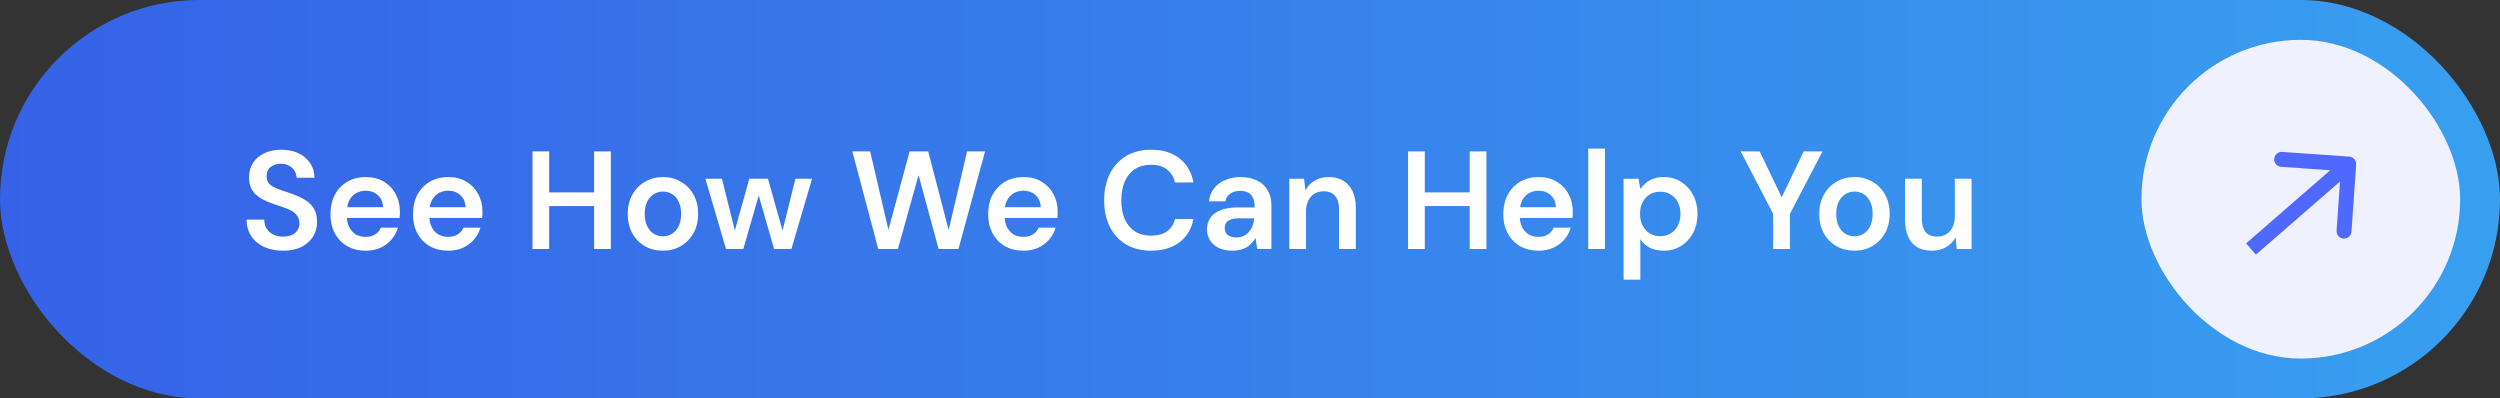 <svg xmlns="http://www.w3.org/2000/svg" width="251" height="40" viewBox="0 0 251 40" fill="none"><rect x="0" y="0" width="251" height="40" fill="#333333" stroke="none"/><rect width="251" height="40" rx="20" fill="url(#paint0_linear_96_674)"></rect><path d="M28.407 25.168C27.698 25.168 27.068 25.042 26.517 24.79C25.966 24.538 25.537 24.179 25.229 23.712C24.921 23.245 24.762 22.69 24.753 22.046H26.531C26.531 22.373 26.606 22.667 26.755 22.928C26.914 23.18 27.128 23.381 27.399 23.53C27.679 23.679 28.015 23.754 28.407 23.754C28.743 23.754 29.032 23.703 29.275 23.6C29.527 23.488 29.718 23.334 29.849 23.138C29.989 22.933 30.059 22.695 30.059 22.424C30.059 22.116 29.984 21.864 29.835 21.668C29.695 21.463 29.499 21.29 29.247 21.15C28.995 21.01 28.706 20.889 28.379 20.786C28.052 20.674 27.707 20.557 27.343 20.436C26.568 20.175 25.985 19.843 25.593 19.442C25.201 19.031 25.005 18.485 25.005 17.804C25.005 17.235 25.14 16.745 25.411 16.334C25.682 15.923 26.06 15.606 26.545 15.382C27.04 15.149 27.609 15.032 28.253 15.032C28.906 15.032 29.476 15.149 29.961 15.382C30.456 15.615 30.843 15.942 31.123 16.362C31.412 16.773 31.562 17.267 31.571 17.846H29.779C29.77 17.603 29.704 17.379 29.583 17.174C29.462 16.959 29.284 16.787 29.051 16.656C28.827 16.516 28.552 16.446 28.225 16.446C27.945 16.437 27.693 16.483 27.469 16.586C27.254 16.679 27.082 16.819 26.951 17.006C26.83 17.183 26.769 17.407 26.769 17.678C26.769 17.939 26.825 18.159 26.937 18.336C27.058 18.504 27.231 18.649 27.455 18.77C27.679 18.882 27.94 18.989 28.239 19.092C28.538 19.195 28.864 19.307 29.219 19.428C29.704 19.587 30.143 19.783 30.535 20.016C30.936 20.24 31.254 20.534 31.487 20.898C31.72 21.262 31.837 21.733 31.837 22.312C31.837 22.816 31.706 23.287 31.445 23.726C31.184 24.155 30.801 24.505 30.297 24.776C29.793 25.037 29.163 25.168 28.407 25.168ZM36.719 25.168C36.019 25.168 35.403 25.019 34.871 24.72C34.339 24.412 33.923 23.983 33.625 23.432C33.326 22.881 33.177 22.247 33.177 21.528C33.177 20.781 33.321 20.128 33.611 19.568C33.909 19.008 34.325 18.569 34.857 18.252C35.398 17.935 36.023 17.776 36.733 17.776C37.423 17.776 38.025 17.93 38.539 18.238C39.052 18.546 39.449 18.961 39.729 19.484C40.009 19.997 40.149 20.576 40.149 21.22C40.149 21.313 40.149 21.416 40.149 21.528C40.149 21.64 40.139 21.757 40.121 21.878H34.381V20.8H38.455C38.436 20.287 38.263 19.885 37.937 19.596C37.61 19.297 37.204 19.148 36.719 19.148C36.373 19.148 36.056 19.227 35.767 19.386C35.477 19.545 35.249 19.783 35.081 20.1C34.913 20.408 34.829 20.8 34.829 21.276V21.682C34.829 22.121 34.908 22.499 35.067 22.816C35.235 23.133 35.459 23.376 35.739 23.544C36.028 23.703 36.35 23.782 36.705 23.782C37.097 23.782 37.419 23.698 37.671 23.53C37.932 23.362 38.123 23.138 38.245 22.858H39.953C39.822 23.297 39.607 23.693 39.309 24.048C39.01 24.393 38.641 24.669 38.203 24.874C37.764 25.07 37.269 25.168 36.719 25.168ZM45.004 25.168C44.304 25.168 43.688 25.019 43.156 24.72C42.624 24.412 42.208 23.983 41.91 23.432C41.611 22.881 41.462 22.247 41.462 21.528C41.462 20.781 41.606 20.128 41.896 19.568C42.194 19.008 42.61 18.569 43.142 18.252C43.683 17.935 44.308 17.776 45.018 17.776C45.708 17.776 46.31 17.93 46.824 18.238C47.337 18.546 47.734 18.961 48.014 19.484C48.294 19.997 48.434 20.576 48.434 21.22C48.434 21.313 48.434 21.416 48.434 21.528C48.434 21.64 48.424 21.757 48.406 21.878H42.666V20.8H46.74C46.721 20.287 46.548 19.885 46.222 19.596C45.895 19.297 45.489 19.148 45.004 19.148C44.658 19.148 44.341 19.227 44.052 19.386C43.762 19.545 43.534 19.783 43.366 20.1C43.198 20.408 43.114 20.8 43.114 21.276V21.682C43.114 22.121 43.193 22.499 43.352 22.816C43.52 23.133 43.744 23.376 44.024 23.544C44.313 23.703 44.635 23.782 44.99 23.782C45.382 23.782 45.704 23.698 45.956 23.53C46.217 23.362 46.408 23.138 46.53 22.858H48.238C48.107 23.297 47.892 23.693 47.594 24.048C47.295 24.393 46.926 24.669 46.488 24.874C46.049 25.07 45.554 25.168 45.004 25.168ZM59.647 25V15.2H61.327V25H59.647ZM53.459 25V15.2H55.139V25H53.459ZM54.887 20.688V19.316H59.969V20.688H54.887ZM66.55 25.168C65.878 25.168 65.272 25.014 64.73 24.706C64.198 24.389 63.778 23.955 63.47 23.404C63.172 22.844 63.022 22.205 63.022 21.486C63.022 20.749 63.176 20.105 63.484 19.554C63.792 18.994 64.212 18.56 64.744 18.252C65.286 17.935 65.892 17.776 66.564 17.776C67.236 17.776 67.838 17.935 68.37 18.252C68.912 18.56 69.332 18.989 69.63 19.54C69.938 20.091 70.092 20.735 70.092 21.472C70.092 22.209 69.938 22.853 69.63 23.404C69.322 23.955 68.898 24.389 68.356 24.706C67.824 25.014 67.222 25.168 66.55 25.168ZM66.55 23.726C66.886 23.726 67.19 23.642 67.46 23.474C67.74 23.306 67.964 23.054 68.132 22.718C68.3 22.382 68.384 21.967 68.384 21.472C68.384 20.977 68.3 20.567 68.132 20.24C67.974 19.904 67.754 19.652 67.474 19.484C67.204 19.316 66.9 19.232 66.564 19.232C66.238 19.232 65.934 19.316 65.654 19.484C65.374 19.652 65.15 19.904 64.982 20.24C64.814 20.567 64.73 20.977 64.73 21.472C64.73 21.967 64.814 22.382 64.982 22.718C65.15 23.054 65.37 23.306 65.64 23.474C65.92 23.642 66.224 23.726 66.55 23.726ZM72.891 25L70.819 17.944H72.485L73.927 23.74L73.619 23.726L75.229 17.944H77.105L78.729 23.726H78.421L79.863 17.944H81.529L79.457 25H77.721L75.999 19.022H76.349L74.627 25H72.891ZM88.177 25L85.573 15.2H87.365L89.199 23.082L91.327 15.2H93.189L95.247 23.096L97.095 15.2H98.901L96.227 25H94.239L92.223 17.58L90.151 25H88.177ZM102.754 25.168C102.054 25.168 101.438 25.019 100.906 24.72C100.374 24.412 99.958 23.983 99.66 23.432C99.361 22.881 99.212 22.247 99.212 21.528C99.212 20.781 99.356 20.128 99.646 19.568C99.944 19.008 100.36 18.569 100.892 18.252C101.433 17.935 102.058 17.776 102.768 17.776C103.458 17.776 104.06 17.93 104.574 18.238C105.087 18.546 105.484 18.961 105.764 19.484C106.044 19.997 106.184 20.576 106.184 21.22C106.184 21.313 106.184 21.416 106.184 21.528C106.184 21.64 106.174 21.757 106.156 21.878H100.416V20.8H104.49C104.471 20.287 104.298 19.885 103.972 19.596C103.645 19.297 103.239 19.148 102.754 19.148C102.408 19.148 102.091 19.227 101.802 19.386C101.512 19.545 101.284 19.783 101.116 20.1C100.948 20.408 100.864 20.8 100.864 21.276V21.682C100.864 22.121 100.943 22.499 101.102 22.816C101.27 23.133 101.494 23.376 101.774 23.544C102.063 23.703 102.385 23.782 102.74 23.782C103.132 23.782 103.454 23.698 103.706 23.53C103.967 23.362 104.158 23.138 104.28 22.858H105.988C105.857 23.297 105.642 23.693 105.344 24.048C105.045 24.393 104.676 24.669 104.238 24.874C103.799 25.07 103.304 25.168 102.754 25.168ZM115.563 25.168C114.592 25.168 113.752 24.958 113.043 24.538C112.343 24.109 111.802 23.516 111.419 22.76C111.046 21.995 110.859 21.113 110.859 20.114C110.859 19.106 111.046 18.224 111.419 17.468C111.802 16.703 112.343 16.105 113.043 15.676C113.752 15.247 114.592 15.032 115.563 15.032C116.73 15.032 117.682 15.321 118.419 15.9C119.156 16.469 119.623 17.277 119.819 18.322H117.971C117.84 17.771 117.574 17.337 117.173 17.02C116.772 16.703 116.23 16.544 115.549 16.544C114.933 16.544 114.401 16.689 113.953 16.978C113.514 17.258 113.174 17.669 112.931 18.21C112.698 18.742 112.581 19.377 112.581 20.114C112.581 20.851 112.698 21.486 112.931 22.018C113.174 22.541 113.514 22.947 113.953 23.236C114.401 23.516 114.933 23.656 115.549 23.656C116.23 23.656 116.772 23.511 117.173 23.222C117.574 22.923 117.84 22.513 117.971 21.99H119.819C119.632 22.979 119.166 23.759 118.419 24.328C117.682 24.888 116.73 25.168 115.563 25.168ZM123.759 25.168C123.18 25.168 122.699 25.07 122.317 24.874C121.934 24.678 121.649 24.417 121.463 24.09C121.276 23.763 121.183 23.409 121.183 23.026C121.183 22.578 121.295 22.191 121.519 21.864C121.752 21.537 122.093 21.285 122.541 21.108C122.989 20.921 123.539 20.828 124.193 20.828H125.971C125.971 20.455 125.919 20.147 125.817 19.904C125.714 19.652 125.555 19.465 125.341 19.344C125.126 19.223 124.851 19.162 124.515 19.162C124.132 19.162 123.805 19.251 123.535 19.428C123.264 19.596 123.096 19.857 123.031 20.212H121.379C121.435 19.708 121.603 19.279 121.883 18.924C122.163 18.56 122.531 18.28 122.989 18.084C123.455 17.879 123.964 17.776 124.515 17.776C125.177 17.776 125.742 17.893 126.209 18.126C126.675 18.35 127.03 18.677 127.273 19.106C127.525 19.526 127.651 20.035 127.651 20.632V25H126.223L126.055 23.866C125.961 24.053 125.84 24.225 125.691 24.384C125.551 24.543 125.387 24.683 125.201 24.804C125.014 24.916 124.799 25.005 124.557 25.07C124.323 25.135 124.057 25.168 123.759 25.168ZM124.137 23.838C124.407 23.838 124.645 23.791 124.851 23.698C125.065 23.595 125.247 23.455 125.397 23.278C125.555 23.091 125.677 22.886 125.761 22.662C125.845 22.438 125.901 22.2 125.929 21.948V21.92H124.375C124.048 21.92 123.777 21.962 123.563 22.046C123.348 22.121 123.194 22.233 123.101 22.382C123.007 22.531 122.961 22.704 122.961 22.9C122.961 23.096 123.007 23.264 123.101 23.404C123.194 23.544 123.329 23.651 123.507 23.726C123.684 23.801 123.894 23.838 124.137 23.838ZM129.446 25V17.944H130.93L131.056 19.12C131.27 18.709 131.578 18.383 131.98 18.14C132.381 17.897 132.857 17.776 133.408 17.776C133.977 17.776 134.462 17.897 134.864 18.14C135.265 18.373 135.573 18.719 135.788 19.176C136.012 19.633 136.124 20.203 136.124 20.884V25H134.444V21.038C134.444 20.45 134.313 19.997 134.052 19.68C133.79 19.363 133.403 19.204 132.89 19.204C132.554 19.204 132.25 19.283 131.98 19.442C131.718 19.601 131.508 19.834 131.35 20.142C131.2 20.441 131.126 20.805 131.126 21.234V25H129.446ZM147.557 25V15.2H149.237V25H147.557ZM141.369 25V15.2H143.049V25H141.369ZM142.797 20.688V19.316H147.879V20.688H142.797ZM154.474 25.168C153.774 25.168 153.158 25.019 152.626 24.72C152.094 24.412 151.679 23.983 151.38 23.432C151.082 22.881 150.932 22.247 150.932 21.528C150.932 20.781 151.077 20.128 151.366 19.568C151.665 19.008 152.08 18.569 152.612 18.252C153.154 17.935 153.779 17.776 154.488 17.776C155.179 17.776 155.781 17.93 156.294 18.238C156.808 18.546 157.204 18.961 157.484 19.484C157.764 19.997 157.904 20.576 157.904 21.22C157.904 21.313 157.904 21.416 157.904 21.528C157.904 21.64 157.895 21.757 157.876 21.878H152.136V20.8H156.21C156.192 20.287 156.019 19.885 155.692 19.596C155.366 19.297 154.96 19.148 154.474 19.148C154.129 19.148 153.812 19.227 153.522 19.386C153.233 19.545 153.004 19.783 152.836 20.1C152.668 20.408 152.584 20.8 152.584 21.276V21.682C152.584 22.121 152.664 22.499 152.822 22.816C152.99 23.133 153.214 23.376 153.494 23.544C153.784 23.703 154.106 23.782 154.46 23.782C154.852 23.782 155.174 23.698 155.426 23.53C155.688 23.362 155.879 23.138 156 22.858H157.708C157.578 23.297 157.363 23.693 157.064 24.048C156.766 24.393 156.397 24.669 155.958 24.874C155.52 25.07 155.025 25.168 154.474 25.168ZM159.456 25V14.92H161.136V25H159.456ZM163.01 28.08V17.944H164.508L164.69 18.966C164.84 18.761 165.017 18.569 165.222 18.392C165.437 18.205 165.694 18.056 165.992 17.944C166.3 17.832 166.65 17.776 167.042 17.776C167.705 17.776 168.288 17.939 168.792 18.266C169.306 18.593 169.707 19.036 169.996 19.596C170.286 20.147 170.43 20.777 170.43 21.486C170.43 22.195 170.281 22.83 169.982 23.39C169.693 23.941 169.292 24.375 168.778 24.692C168.274 25.009 167.696 25.168 167.042 25.168C166.51 25.168 166.044 25.07 165.642 24.874C165.25 24.669 164.933 24.379 164.69 24.006V28.08H163.01ZM166.692 23.712C167.084 23.712 167.434 23.619 167.742 23.432C168.05 23.245 168.288 22.984 168.456 22.648C168.634 22.312 168.722 21.925 168.722 21.486C168.722 21.038 168.634 20.646 168.456 20.31C168.288 19.974 168.05 19.713 167.742 19.526C167.434 19.339 167.084 19.246 166.692 19.246C166.291 19.246 165.936 19.339 165.628 19.526C165.33 19.713 165.092 19.974 164.914 20.31C164.746 20.646 164.662 21.033 164.662 21.472C164.662 21.92 164.746 22.312 164.914 22.648C165.092 22.975 165.33 23.236 165.628 23.432C165.936 23.619 166.291 23.712 166.692 23.712ZM178.027 25V21.472L174.765 15.2H176.669L179.063 20.184H178.699L181.093 15.2H182.983L179.707 21.472V25H178.027ZM186.179 25.168C185.507 25.168 184.901 25.014 184.359 24.706C183.827 24.389 183.407 23.955 183.099 23.404C182.801 22.844 182.651 22.205 182.651 21.486C182.651 20.749 182.805 20.105 183.113 19.554C183.421 18.994 183.841 18.56 184.373 18.252C184.915 17.935 185.521 17.776 186.193 17.776C186.865 17.776 187.467 17.935 187.999 18.252C188.541 18.56 188.961 18.989 189.259 19.54C189.567 20.091 189.721 20.735 189.721 21.472C189.721 22.209 189.567 22.853 189.259 23.404C188.951 23.955 188.527 24.389 187.985 24.706C187.453 25.014 186.851 25.168 186.179 25.168ZM186.179 23.726C186.515 23.726 186.819 23.642 187.089 23.474C187.369 23.306 187.593 23.054 187.761 22.718C187.929 22.382 188.013 21.967 188.013 21.472C188.013 20.977 187.929 20.567 187.761 20.24C187.603 19.904 187.383 19.652 187.103 19.484C186.833 19.316 186.529 19.232 186.193 19.232C185.867 19.232 185.563 19.316 185.283 19.484C185.003 19.652 184.779 19.904 184.611 20.24C184.443 20.567 184.359 20.977 184.359 21.472C184.359 21.967 184.443 22.382 184.611 22.718C184.779 23.054 184.999 23.306 185.269 23.474C185.549 23.642 185.853 23.726 186.179 23.726ZM193.984 25.168C193.414 25.168 192.924 25.056 192.514 24.832C192.112 24.599 191.804 24.253 191.59 23.796C191.375 23.329 191.268 22.755 191.268 22.074V17.944H192.948V21.906C192.948 22.513 193.074 22.975 193.326 23.292C193.587 23.6 193.979 23.754 194.502 23.754C194.838 23.754 195.136 23.675 195.398 23.516C195.668 23.357 195.878 23.129 196.028 22.83C196.186 22.522 196.266 22.149 196.266 21.71V17.944H197.946V25H196.462L196.336 23.824C196.121 24.235 195.808 24.561 195.398 24.804C194.996 25.047 194.525 25.168 193.984 25.168Z" fill="white"></path><rect x="215" y="4" width="32" height="32" rx="16" fill="#EFF1FF"></rect><path d="M236.559 16.524C236.588 16.11 236.277 15.752 235.864 15.723L229.13 15.252C228.717 15.223 228.358 15.535 228.329 15.948C228.301 16.361 228.612 16.72 229.025 16.748L235.011 17.167L234.592 23.152C234.563 23.566 234.875 23.924 235.288 23.953C235.701 23.982 236.06 23.67 236.089 23.257L236.559 16.524ZM226 25L226.492 25.566L236.303 17.037L235.811 16.471L235.319 15.905L225.508 24.434L226 25Z" fill="#4F68FF"></path><defs><linearGradient id="paint0_linear_96_674" x1="0" y1="20" x2="251" y2="20" gradientUnits="userSpaceOnUse"><stop stop-color="#3662E7"></stop><stop offset="1" stop-color="#389FEF"></stop></linearGradient></defs></svg>